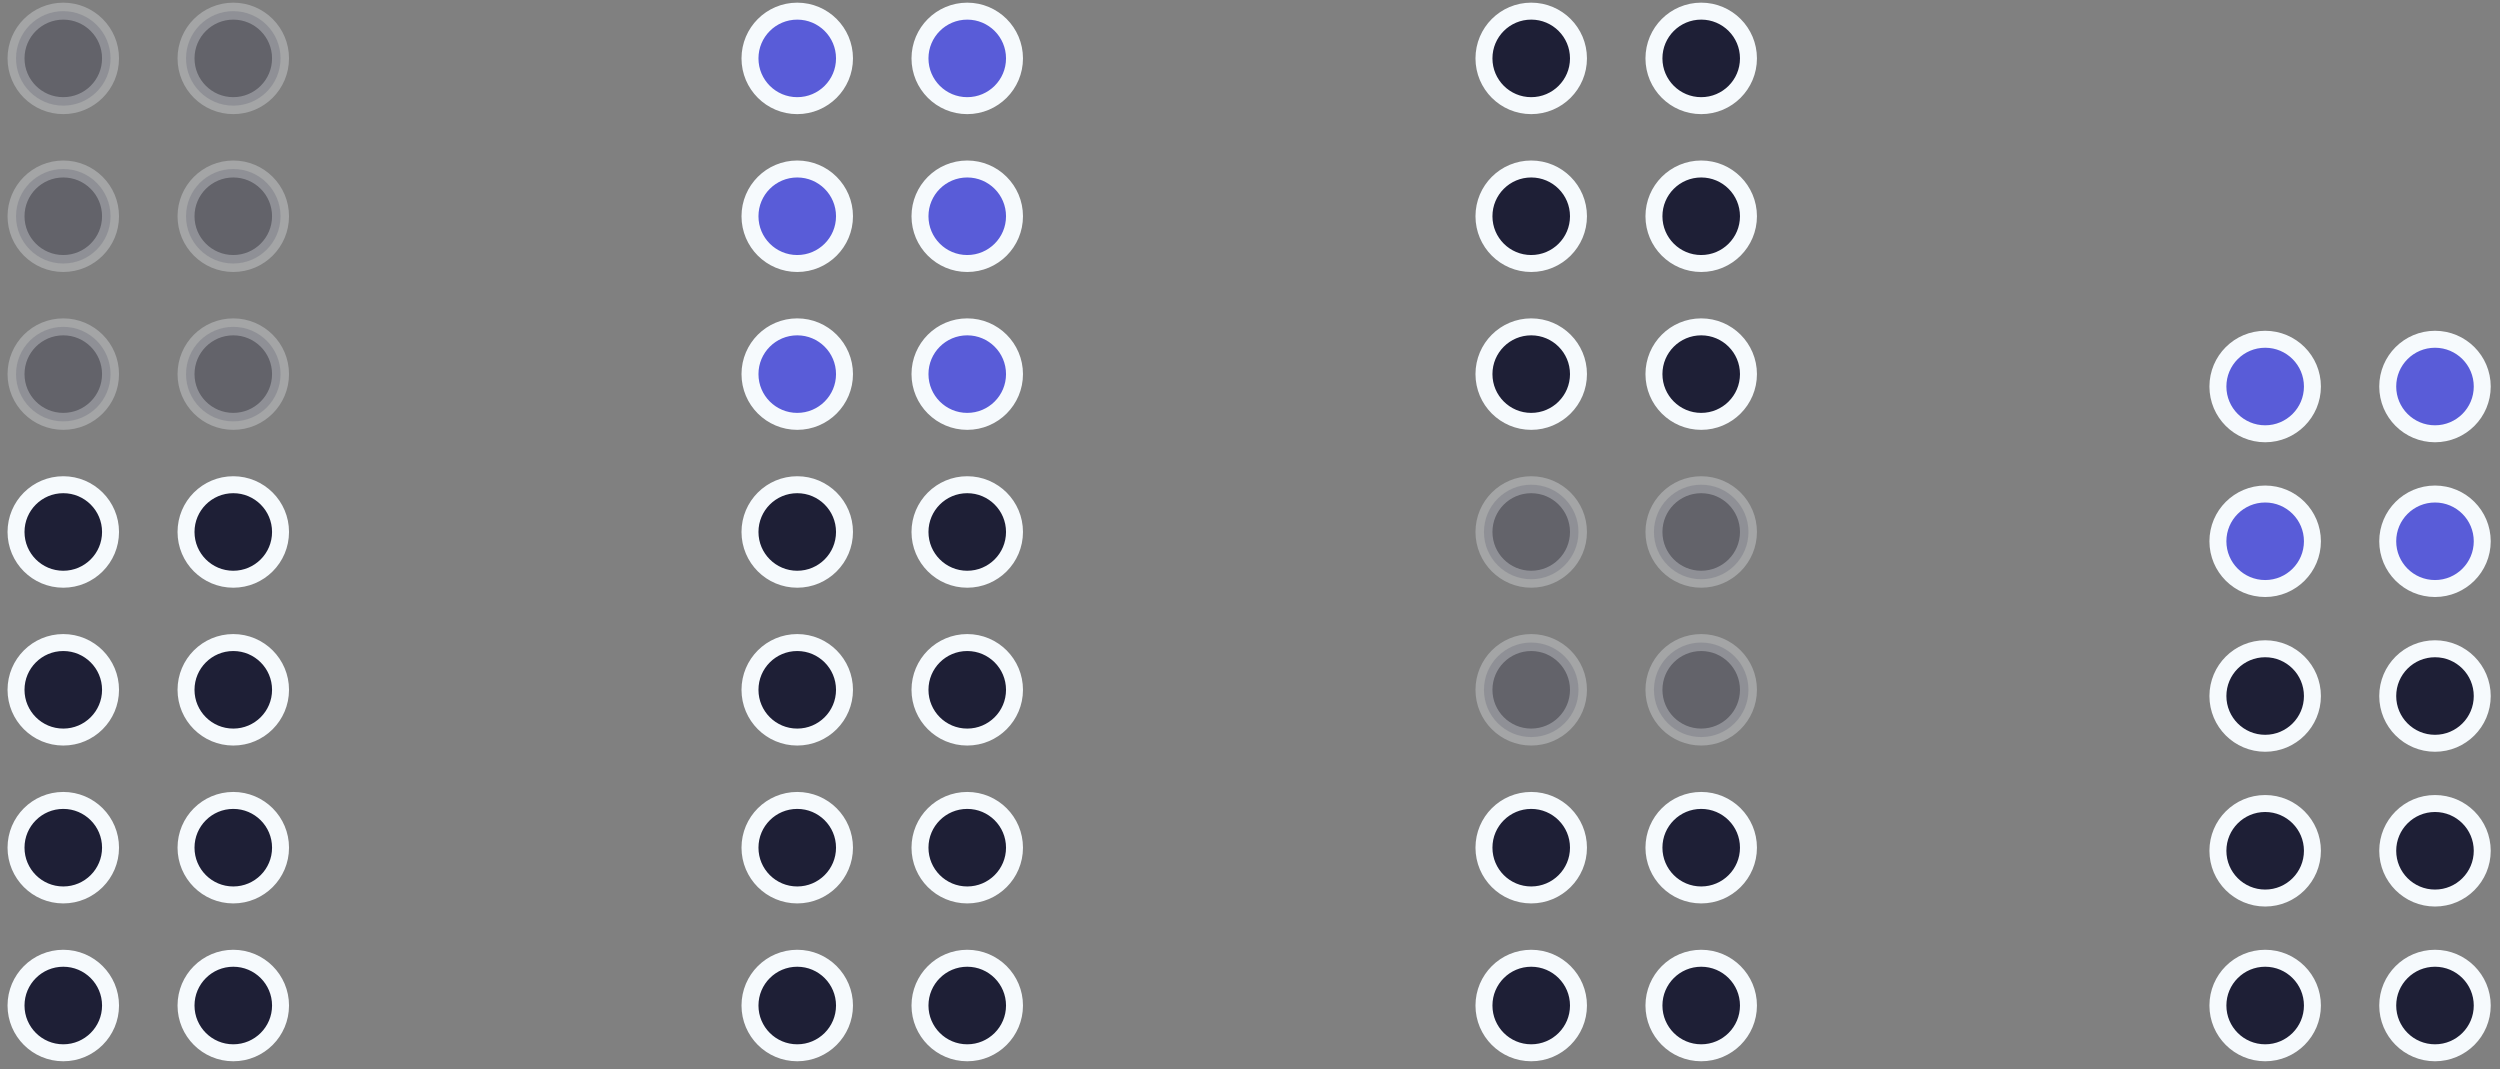 <?xml version="1.0" encoding="utf-8"?>
<!-- Generator: Adobe Illustrator 16.0.2, SVG Export Plug-In . SVG Version: 6.00 Build 0)  -->
<!DOCTYPE svg PUBLIC "-//W3C//DTD SVG 1.1//EN" "http://www.w3.org/Graphics/SVG/1.1/DTD/svg11.dtd">
<svg version="1.1" id="Layer_1" xmlns="http://www.w3.org/2000/svg" xmlns:xlink="http://www.w3.org/1999/xlink" x="0px" y="0px"
	 width="166px" height="71px" viewBox="0 0 166 71" enable-background="new 0 0 166 71" xml:space="preserve">
<rect x="0" y="0" width="166" height="71" fill="#808080" stroke="none"/>
<path fill="#1E1F36" stroke="#F6FAFD" stroke-width="1.126" d="M4.202,69.905c1.733,0,3.138-1.405,3.138-3.138
	s-1.405-3.139-3.138-3.139s-3.138,1.406-3.138,3.139S2.469,69.905,4.202,69.905z"/>
<path fill="#1E1F36" stroke="#F6FAFD" stroke-width="1.126" d="M15.49,69.905c1.733,0,3.138-1.405,3.138-3.138
	s-1.405-3.139-3.138-3.139s-3.138,1.406-3.138,3.139S13.757,69.905,15.49,69.905z"/>
<path fill="#1E1F36" stroke="#F6FAFD" stroke-width="1.126" d="M4.202,59.424c1.733,0,3.138-1.404,3.138-3.139
	c0-1.732-1.405-3.137-3.138-3.137s-3.138,1.404-3.138,3.137C1.064,58.02,2.469,59.424,4.202,59.424z"/>
<path fill="#1E1F36" stroke="#F6FAFD" stroke-width="1.126" d="M4.202,48.941c1.733,0,3.138-1.404,3.138-3.137
	c0-1.733-1.405-3.139-3.138-3.139s-3.138,1.405-3.138,3.139C1.064,47.537,2.469,48.941,4.202,48.941z"/>
<path fill="#1E1F36" stroke="#F6FAFD" stroke-width="1.126" d="M4.202,38.461c1.733,0,3.138-1.405,3.138-3.138
	c0-1.733-1.405-3.138-3.138-3.138s-3.138,1.404-3.138,3.138C1.064,37.056,2.469,38.461,4.202,38.461z"/>
<path opacity="0.3" fill="#1E1F36" stroke="#F6FAFD" stroke-width="1.126" enable-background="new    " d="M4.202,27.979
	c1.733,0,3.138-1.405,3.138-3.138s-1.405-3.138-3.138-3.138s-3.138,1.405-3.138,3.138S2.469,27.979,4.202,27.979z"/>
<path opacity="0.3" fill="#1E1F36" stroke="#F6FAFD" stroke-width="1.126" enable-background="new    " d="M4.202,17.497
	c1.733,0,3.138-1.405,3.138-3.138s-1.405-3.138-3.138-3.138s-3.138,1.405-3.138,3.138S2.469,17.497,4.202,17.497z"/>
<path opacity="0.3" fill="#1E1F36" stroke="#F6FAFD" stroke-width="1.126" enable-background="new    " d="M4.202,7.015
	c1.733,0,3.138-1.405,3.138-3.138S5.935,0.74,4.202,0.74S1.064,2.145,1.064,3.877S2.469,7.015,4.202,7.015z"/>
<path fill="#1E1F36" stroke="#F6FAFD" stroke-width="1.126" d="M15.49,59.424c1.733,0,3.138-1.404,3.138-3.139
	c0-1.732-1.405-3.137-3.138-3.137s-3.138,1.404-3.138,3.137C12.352,58.02,13.757,59.424,15.49,59.424z"/>
<path fill="#1E1F36" stroke="#F6FAFD" stroke-width="1.126" d="M15.49,48.941c1.733,0,3.138-1.404,3.138-3.137
	c0-1.733-1.405-3.139-3.138-3.139s-3.138,1.405-3.138,3.139C12.352,47.537,13.757,48.941,15.49,48.941z"/>
<path fill="#1E1F36" stroke="#F6FAFD" stroke-width="1.126" d="M15.49,38.461c1.733,0,3.138-1.405,3.138-3.138
	c0-1.733-1.405-3.138-3.138-3.138s-3.138,1.404-3.138,3.138C12.352,37.056,13.757,38.461,15.49,38.461z"/>
<path opacity="0.3" fill="#1E1F36" stroke="#F6FAFD" stroke-width="1.126" enable-background="new    " d="M15.49,27.979
	c1.733,0,3.138-1.405,3.138-3.138s-1.405-3.138-3.138-3.138s-3.138,1.405-3.138,3.138S13.757,27.979,15.49,27.979z"/>
<path opacity="0.3" fill="#1E1F36" stroke="#F6FAFD" stroke-width="1.126" enable-background="new    " d="M15.49,17.497
	c1.733,0,3.138-1.405,3.138-3.138s-1.405-3.138-3.138-3.138s-3.138,1.405-3.138,3.138S13.757,17.497,15.49,17.497z"/>
<path opacity="0.3" fill="#1E1F36" stroke="#F6FAFD" stroke-width="1.126" enable-background="new    " d="M15.49,7.015
	c1.733,0,3.138-1.405,3.138-3.138S17.223,0.74,15.49,0.74s-3.138,1.405-3.138,3.138S13.757,7.015,15.49,7.015z"/>
<path fill="#1E1F36" stroke="#F6FAFD" stroke-width="1.126" d="M52.937,69.905c1.733,0,3.138-1.405,3.138-3.138
	s-1.405-3.139-3.138-3.139s-3.138,1.406-3.138,3.139S51.204,69.905,52.937,69.905z"/>
<path fill="#1E1F36" stroke="#F6FAFD" stroke-width="1.126" d="M101.672,69.905c1.732,0,3.139-1.405,3.139-3.138
	s-1.406-3.139-3.139-3.139s-3.137,1.406-3.137,3.139S99.939,69.905,101.672,69.905z"/>
<path fill="#1E1F36" stroke="#F6FAFD" stroke-width="1.126" d="M64.225,69.905c1.733,0,3.138-1.405,3.138-3.138
	s-1.405-3.139-3.138-3.139s-3.138,1.406-3.138,3.139S62.492,69.905,64.225,69.905z"/>
<path fill="#1E1F36" stroke="#F6FAFD" stroke-width="1.126" d="M112.96,69.905c1.733,0,3.138-1.405,3.138-3.138
	s-1.404-3.139-3.138-3.139s-3.138,1.406-3.138,3.139S111.227,69.905,112.96,69.905z"/>
<path fill="#1E1F36" stroke="#F6FAFD" stroke-width="1.126" d="M52.937,59.424c1.733,0,3.138-1.404,3.138-3.139
	c0-1.732-1.405-3.137-3.138-3.137s-3.138,1.404-3.138,3.137C49.799,58.02,51.204,59.424,52.937,59.424z"/>
<path fill="#1E1F36" stroke="#F6FAFD" stroke-width="1.126" d="M101.672,59.424c1.732,0,3.139-1.404,3.139-3.139
	c0-1.732-1.406-3.137-3.139-3.137s-3.137,1.404-3.137,3.137C98.535,58.02,99.939,59.424,101.672,59.424z"/>
<path fill="#1E1F36" stroke="#F6FAFD" stroke-width="1.126" d="M150.408,69.905c1.732,0,3.137-1.405,3.137-3.138
	s-1.404-3.139-3.137-3.139c-1.733,0-3.139,1.406-3.139,3.139S148.675,69.905,150.408,69.905z"/>
<path fill="#1E1F36" stroke="#F6FAFD" stroke-width="1.126" d="M52.937,48.941c1.733,0,3.138-1.404,3.138-3.137
	c0-1.733-1.405-3.139-3.138-3.139s-3.138,1.405-3.138,3.139C49.799,47.537,51.204,48.941,52.937,48.941z"/>
<path opacity="0.3" fill="#1E1F36" stroke="#F6FAFD" stroke-width="1.126" enable-background="new    " d="M101.672,48.941
	c1.732,0,3.139-1.404,3.139-3.137c0-1.733-1.406-3.139-3.139-3.139s-3.137,1.405-3.137,3.139
	C98.535,47.537,99.939,48.941,101.672,48.941z"/>
<path fill="#1E1F36" stroke="#F6FAFD" stroke-width="1.126" d="M52.937,38.461c1.733,0,3.138-1.405,3.138-3.138
	c0-1.733-1.405-3.138-3.138-3.138s-3.138,1.404-3.138,3.138C49.799,37.056,51.204,38.461,52.937,38.461z"/>
<path opacity="0.3" fill="#1E1F36" stroke="#F6FAFD" stroke-width="1.126" enable-background="new    " d="M101.672,38.461
	c1.732,0,3.139-1.405,3.139-3.138c0-1.733-1.406-3.138-3.139-3.138s-3.137,1.404-3.137,3.138
	C98.535,37.056,99.939,38.461,101.672,38.461z"/>
<path fill="#1E1F36" stroke="#F6FAFD" stroke-width="1.126" d="M150.408,59.63c1.732,0,3.137-1.405,3.137-3.138
	s-1.404-3.139-3.137-3.139c-1.733,0-3.139,1.406-3.139,3.139S148.675,59.63,150.408,59.63z"/>
<path fill="#595CD8" stroke="#F6FAFD" stroke-width="1.126" d="M52.937,27.979c1.733,0,3.138-1.405,3.138-3.138
	s-1.405-3.138-3.138-3.138s-3.138,1.405-3.138,3.138S51.204,27.979,52.937,27.979z"/>
<path fill="#1E1F36" stroke="#F6FAFD" stroke-width="1.126" d="M101.672,27.979c1.732,0,3.139-1.405,3.139-3.138
	s-1.406-3.138-3.139-3.138s-3.137,1.405-3.137,3.138S99.939,27.979,101.672,27.979z"/>
<path fill="#1E1F36" stroke="#F6FAFD" stroke-width="1.126" d="M150.408,49.354c1.732,0,3.137-1.404,3.137-3.137
	c0-1.733-1.404-3.139-3.137-3.139c-1.733,0-3.139,1.405-3.139,3.139C147.27,47.949,148.675,49.354,150.408,49.354z"/>
<path fill="#595CD8" stroke="#F6FAFD" stroke-width="1.126" d="M52.937,17.497c1.733,0,3.138-1.405,3.138-3.138
	s-1.405-3.138-3.138-3.138s-3.138,1.405-3.138,3.138S51.204,17.497,52.937,17.497z"/>
<path fill="#1E1F36" stroke="#F6FAFD" stroke-width="1.126" d="M101.672,17.497c1.732,0,3.139-1.405,3.139-3.138
	s-1.406-3.138-3.139-3.138s-3.137,1.405-3.137,3.138S99.939,17.497,101.672,17.497z"/>
<path fill="#595CD8" stroke="#F6FAFD" stroke-width="1.126" d="M150.408,39.078c1.732,0,3.137-1.404,3.137-3.137
	s-1.404-3.138-3.137-3.138c-1.733,0-3.139,1.405-3.139,3.138S148.675,39.078,150.408,39.078z"/>
<path fill="#595CD8" stroke="#F6FAFD" stroke-width="1.126" d="M52.937,7.015c1.733,0,3.138-1.405,3.138-3.138
	S54.67,0.74,52.937,0.74s-3.138,1.405-3.138,3.138S51.204,7.015,52.937,7.015z"/>
<path fill="#1E1F36" stroke="#F6FAFD" stroke-width="1.126" d="M101.672,7.015c1.732,0,3.139-1.405,3.139-3.138
	s-1.406-3.138-3.139-3.138s-3.137,1.405-3.137,3.138S99.939,7.015,101.672,7.015z"/>
<path fill="#595CD8" stroke="#F6FAFD" stroke-width="1.126" d="M150.408,28.803c1.732,0,3.137-1.405,3.137-3.138
	s-1.404-3.138-3.137-3.138c-1.733,0-3.139,1.405-3.139,3.138S148.675,28.803,150.408,28.803z"/>
<path fill="#1E1F36" stroke="#F6FAFD" stroke-width="1.126" d="M64.225,59.424c1.733,0,3.138-1.404,3.138-3.139
	c0-1.732-1.405-3.137-3.138-3.137s-3.138,1.404-3.138,3.137C61.087,58.02,62.492,59.424,64.225,59.424z"/>
<path fill="#1E1F36" stroke="#F6FAFD" stroke-width="1.126" d="M112.96,59.424c1.733,0,3.138-1.404,3.138-3.139
	c0-1.732-1.404-3.137-3.138-3.137s-3.138,1.404-3.138,3.137C109.822,58.02,111.227,59.424,112.96,59.424z"/>
<path fill="#1E1F36" stroke="#F6FAFD" stroke-width="1.126" d="M64.225,48.941c1.733,0,3.138-1.404,3.138-3.137
	c0-1.733-1.405-3.139-3.138-3.139s-3.138,1.405-3.138,3.139C61.087,47.537,62.492,48.941,64.225,48.941z"/>
<path opacity="0.3" fill="#1E1F36" stroke="#F6FAFD" stroke-width="1.126" enable-background="new    " d="M112.96,48.941
	c1.733,0,3.138-1.404,3.138-3.137c0-1.733-1.404-3.139-3.138-3.139s-3.138,1.405-3.138,3.139
	C109.822,47.537,111.227,48.941,112.96,48.941z"/>
<path fill="#1E1F36" stroke="#F6FAFD" stroke-width="1.126" d="M161.684,69.905c1.732,0,3.137-1.405,3.137-3.138
	s-1.404-3.139-3.137-3.139c-1.733,0-3.139,1.406-3.139,3.139S159.95,69.905,161.684,69.905z"/>
<path fill="#1E1F36" stroke="#F6FAFD" stroke-width="1.126" d="M64.225,38.461c1.733,0,3.138-1.405,3.138-3.138
	c0-1.733-1.405-3.138-3.138-3.138s-3.138,1.404-3.138,3.138C61.087,37.056,62.492,38.461,64.225,38.461z"/>
<path opacity="0.3" fill="#1E1F36" stroke="#F6FAFD" stroke-width="1.126" enable-background="new    " d="M112.96,38.461
	c1.733,0,3.138-1.405,3.138-3.138c0-1.733-1.404-3.138-3.138-3.138s-3.138,1.404-3.138,3.138
	C109.822,37.056,111.227,38.461,112.96,38.461z"/>
<path fill="#1E1F36" stroke="#F6FAFD" stroke-width="1.126" d="M161.684,59.63c1.732,0,3.137-1.405,3.137-3.138
	s-1.404-3.139-3.137-3.139c-1.733,0-3.139,1.406-3.139,3.139S159.95,59.63,161.684,59.63z"/>
<path fill="#595CD8" stroke="#F6FAFD" stroke-width="1.126" d="M64.225,27.979c1.733,0,3.138-1.405,3.138-3.138
	s-1.405-3.138-3.138-3.138s-3.138,1.405-3.138,3.138S62.492,27.979,64.225,27.979z"/>
<path fill="#1E1F36" stroke="#F6FAFD" stroke-width="1.126" d="M112.96,27.979c1.733,0,3.138-1.405,3.138-3.138
	s-1.404-3.138-3.138-3.138s-3.138,1.405-3.138,3.138S111.227,27.979,112.96,27.979z"/>
<path fill="#1E1F36" stroke="#F6FAFD" stroke-width="1.126" d="M161.684,49.354c1.732,0,3.137-1.404,3.137-3.137
	c0-1.733-1.404-3.139-3.137-3.139c-1.733,0-3.139,1.405-3.139,3.139C158.545,47.949,159.95,49.354,161.684,49.354z"/>
<path fill="#595CD8" stroke="#F6FAFD" stroke-width="1.126" d="M64.225,17.497c1.733,0,3.138-1.405,3.138-3.138
	s-1.405-3.138-3.138-3.138s-3.138,1.405-3.138,3.138S62.492,17.497,64.225,17.497z"/>
<path fill="#1E1F36" stroke="#F6FAFD" stroke-width="1.126" d="M112.96,17.497c1.733,0,3.138-1.405,3.138-3.138
	s-1.404-3.138-3.138-3.138s-3.138,1.405-3.138,3.138S111.227,17.497,112.96,17.497z"/>
<path fill="#595CD8" stroke="#F6FAFD" stroke-width="1.126" d="M161.684,39.078c1.732,0,3.137-1.404,3.137-3.137
	s-1.404-3.138-3.137-3.138c-1.733,0-3.139,1.405-3.139,3.138S159.95,39.078,161.684,39.078z"/>
<path fill="#595CD8" stroke="#F6FAFD" stroke-width="1.126" d="M64.225,7.015c1.733,0,3.138-1.405,3.138-3.138
	S65.958,0.74,64.225,0.74s-3.138,1.405-3.138,3.138S62.492,7.015,64.225,7.015z"/>
<path fill="#1E1F36" stroke="#F6FAFD" stroke-width="1.126" d="M112.96,7.015c1.733,0,3.138-1.405,3.138-3.138
	s-1.404-3.138-3.138-3.138s-3.138,1.405-3.138,3.138S111.227,7.015,112.96,7.015z"/>
<path fill="#595CD8" stroke="#F6FAFD" stroke-width="1.126" d="M161.684,28.803c1.732,0,3.137-1.405,3.137-3.138
	s-1.404-3.138-3.137-3.138c-1.733,0-3.139,1.405-3.139,3.138S159.95,28.803,161.684,28.803z"/>
</svg>
